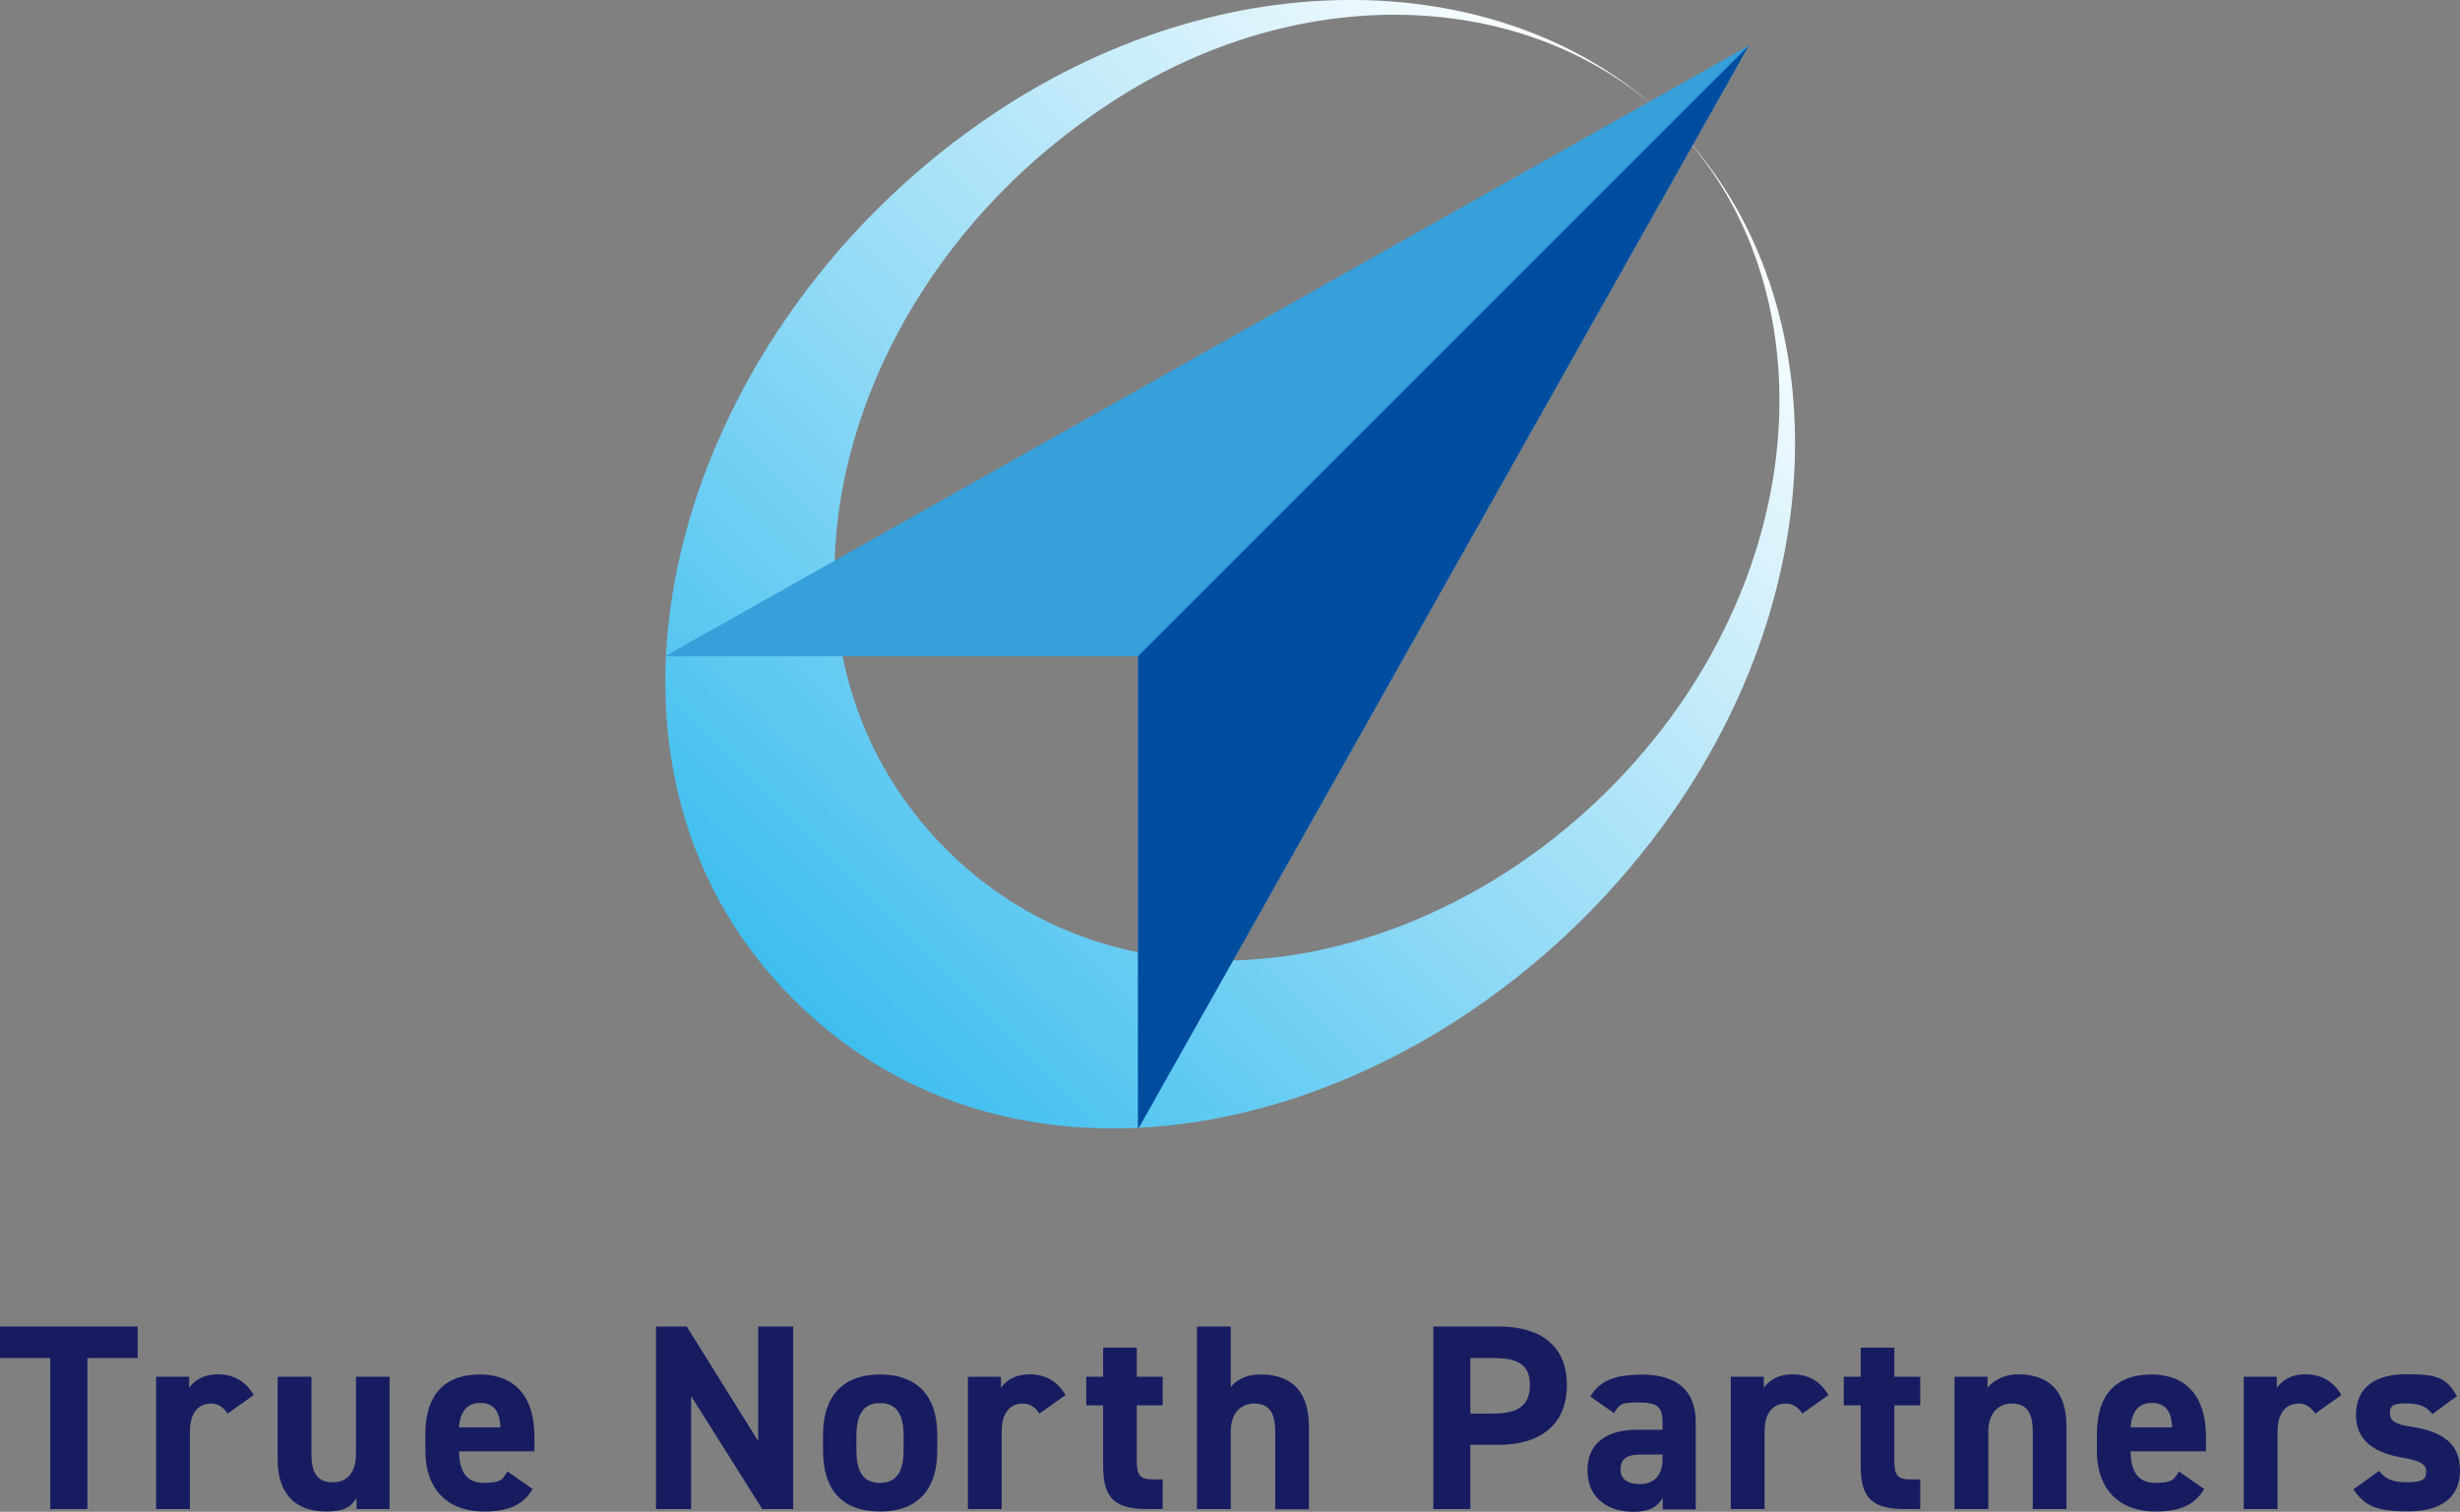 <?xml version="1.0" encoding="UTF-8"?>
<svg xmlns="http://www.w3.org/2000/svg" version="1.1" xmlns:xlink="http://www.w3.org/1999/xlink" viewBox="0 0 1615.2 992.9">
  <rect x="0" y="0" width="1615.2" height="992.9" fill="#808080" stroke="none"/>
  <defs>
    <style>
      .cls-1 {
        fill: #004da0;
      }

      .cls-2 {
        fill: url(#_名称未設定グラデーション);
      }

      .cls-3 {
        fill: #37a0da;
      }

      .cls-4 {
        fill: #171c61;
      }
    </style>
    <linearGradient id="_名称未設定グラデーション" data-name="名称未設定グラデーション" x1="1097.4" y1="426.2" x2="521.3" y2="1002.3" gradientTransform="translate(0 -345.5)" gradientUnits="userSpaceOnUse">
      <stop offset="0" stop-color="#fff"/>
      <stop offset="1" stop-color="#3ebeef"/>
    </linearGradient>
  </defs>
  <!-- Generator: Adobe Illustrator 28.7.1, SVG Export Plug-In . SVG Version: 1.2.0 Build 142)  -->
  <g>
    <g id="_レイヤー_1" data-name="レイヤー_1">
      <g>
        <path class="cls-2" d="M1097.5,80.7c91.4,91.4,97.5,255.8,0,389.8-119.8,163.5-345.2,218.3-476.1,87.4-132-132-76.1-356.3,87.3-476.1,133-99.5,297.4-92.4,388.8-1.1-103.5-103.5-294.4-111.7-453.8,0-202,141.1-281.2,417.3-122.8,575.6,159.4,159.4,434.5,80.2,576.6-121.8,112.7-160.4,103.5-351.2,0-453.8Z"/>
        <g>
          <polygon class="cls-3" points="436.6 431 1148.2 30 747.2 741.6 747.2 431 436.6 431"/>
          <polygon class="cls-1" points="1148.2 30 747.2 431 747.2 741.6 1148.2 30"/>
        </g>
      </g>
      <g>
        <path class="cls-4" d="M90.4,871.2v20.7h-33v99.2h-24.4v-99.2H0v-20.7h90.4Z"/>
        <path class="cls-4" d="M149.5,928.4c-2.3-3.3-5.4-6.6-10.9-6.6-8.3,0-13.9,6.1-13.9,18.2v51.1h-22.2v-86.9h21.7v7.3c3-4.3,8.7-8.9,18.9-8.9s18.2,4.5,23.5,13.6l-17.1,12.2Z"/>
        <path class="cls-4" d="M255.8,991.1h-21.7v-7.3c-3.6,5.9-8.3,8.9-19.8,8.9-17.5,0-32-8.7-32-34.2v-54.3h22.2v50.9c0,13.7,4.9,18.4,14.1,18.4s15.1-6.3,15.1-18.2v-51.1h22.1v86.9h0Z"/>
        <path class="cls-4" d="M349.7,977.9c-6.1,10.6-16.2,14.8-31.8,14.8-26.1,0-38.6-16.9-38.6-39.3v-11.8c0-26.2,13.2-38.9,35.8-38.9s35.8,14.2,35.8,40.7v9.8h-49.5c.2,12,4,20.7,16.3,20.7s12.2-2.8,15.5-7.5l16.5,11.5ZM301.3,937.4h27.3c-.5-11.3-5-16-13.4-16-8.8,0-13,6.1-13.9,16Z"/>
        <path class="cls-4" d="M520.8,871.2v119.9h-20.3l-46.7-74.2v74.2h-23.1v-119.9h20.2l46.9,75.2v-75.2h23Z"/>
        <path class="cls-4" d="M615.4,952.7c0,23.8-11.3,40-37.5,40s-37.5-15.6-37.5-40v-10.4c0-26.1,13.7-39.6,37.5-39.6s37.5,13.6,37.5,39.6v10.4ZM593.3,952v-9c0-13.9-4.5-21.5-15.5-21.5s-15.5,7.6-15.5,21.5v9c0,12.5,3.1,21.9,15.5,21.9,12.2,0,15.5-9.4,15.5-21.9Z"/>
        <path class="cls-4" d="M682.5,928.4c-2.3-3.3-5.4-6.6-10.9-6.6-8.3,0-13.9,6.1-13.9,18.2v51.1h-22.2v-86.9h21.7v7.3c3-4.3,8.7-8.9,18.9-8.9s18.2,4.5,23.5,13.6l-17.1,12.2Z"/>
        <path class="cls-4" d="M713.2,904.2h11.1v-19.1h22.1v19.1h17v18.8h-17v36.3c0,8.7,1.7,12.3,9.9,12.3h7.1v19.5h-9.4c-21,0-29.7-5.9-29.7-28.3v-39.8h-11.1v-18.8h0Z"/>
        <path class="cls-4" d="M785.9,871.2h22.2v39.8c3.3-4.3,9.4-8.3,19.5-8.3,17.6,0,31.8,8.3,31.8,34.1v54.4h-22.1v-51c0-13.6-4.9-18.4-13.9-18.4s-15.3,6.8-15.3,18.2v51.1h-22.2v-119.9Z"/>
        <path class="cls-4" d="M965.4,948.9v42.2h-24.3v-119.9h42.9c27.6,0,44.8,12.7,44.8,38.4s-17,39.3-44.8,39.3h-18.6ZM980.5,928.4c16.9,0,24-5.9,24-18.8s-7.1-17.7-24-17.7h-15.1v36.5h15.1Z"/>
        <path class="cls-4" d="M1074.4,939h17.2v-5c0-9.7-3-12.9-15.5-12.9s-12.7,1.2-16.3,7l-15.6-10.9c6.4-10.6,16.2-14.4,34.1-14.4s35.1,6.6,35.1,31.5v57h-21.7v-7.6c-3.5,5.9-8.7,9.2-18.8,9.2-18.1,0-30.6-9.6-30.6-27.3,0-18.6,13.8-26.6,32.1-26.6ZM1091.6,955.3h-14.6c-9,0-13,3-13,9.7s5,9.7,12.7,9.7,14.9-4.3,14.9-16.2v-3.2Z"/>
        <path class="cls-4" d="M1183.4,928.4c-2.3-3.3-5.4-6.6-10.9-6.6-8.3,0-13.9,6.1-13.9,18.2v51.1h-22.2v-86.9h21.7v7.3c3-4.3,8.7-8.9,18.9-8.9s18.2,4.5,23.5,13.6l-17.1,12.2Z"/>
        <path class="cls-4" d="M1210.6,904.2h11.1v-19.1h22.1v19.1h17v18.8h-17v36.3c0,8.7,1.7,12.3,9.9,12.3h7.1v19.5h-9.4c-21,0-29.7-5.9-29.7-28.3v-39.8h-11.1v-18.8Z"/>
        <path class="cls-4" d="M1283.3,904.2h21.7v7.3c3.3-4.3,10.3-8.9,20-8.9,17.6,0,31.8,8.3,31.8,34.1v54.4h-22.1v-50.9c0-13.6-4.9-18.4-13.9-18.4s-15.3,6.8-15.3,18.2v51.1h-22.2v-86.9Z"/>
        <path class="cls-4" d="M1447.2,977.9c-6.1,10.6-16.2,14.8-31.8,14.8-26.1,0-38.6-16.9-38.6-39.3v-11.8c0-26.2,13.2-38.9,35.8-38.9s35.8,14.2,35.8,40.7v9.8h-49.5c.2,12,4,20.7,16.3,20.7s12.2-2.8,15.5-7.5l16.5,11.5ZM1398.9,937.4h27.3c-.5-11.3-5-16-13.4-16-8.9,0-13.1,6.1-13.9,16Z"/>
        <path class="cls-4" d="M1520.2,928.4c-2.3-3.3-5.4-6.6-10.9-6.6-8.3,0-13.9,6.1-13.9,18.2v51.1h-22.2v-86.9h21.7v7.3c3-4.3,8.7-8.9,18.9-8.9s18.2,4.5,23.5,13.6l-17.1,12.2Z"/>
        <path class="cls-4" d="M1597.1,928.7c-3.8-4.5-7.6-7-17-7s-10.9,1.7-10.9,6.8,4.7,7.1,13.9,8.5c21.4,3.3,32.1,11.5,32.1,28.7s-11.6,26.9-34.1,26.9-28.5-4.3-36-14.4l17-12.2c3.5,4.7,7.8,7.5,18.6,7.5s12.3-2.6,12.3-7.1-3.8-7.1-14.8-8.9c-18.1-3-31.3-10.6-31.3-28.2s11.8-26.8,33.5-26.8,26.1,3.3,32.8,14.4l-16.1,11.8Z"/>
      </g>
    </g>
  </g>
</svg>